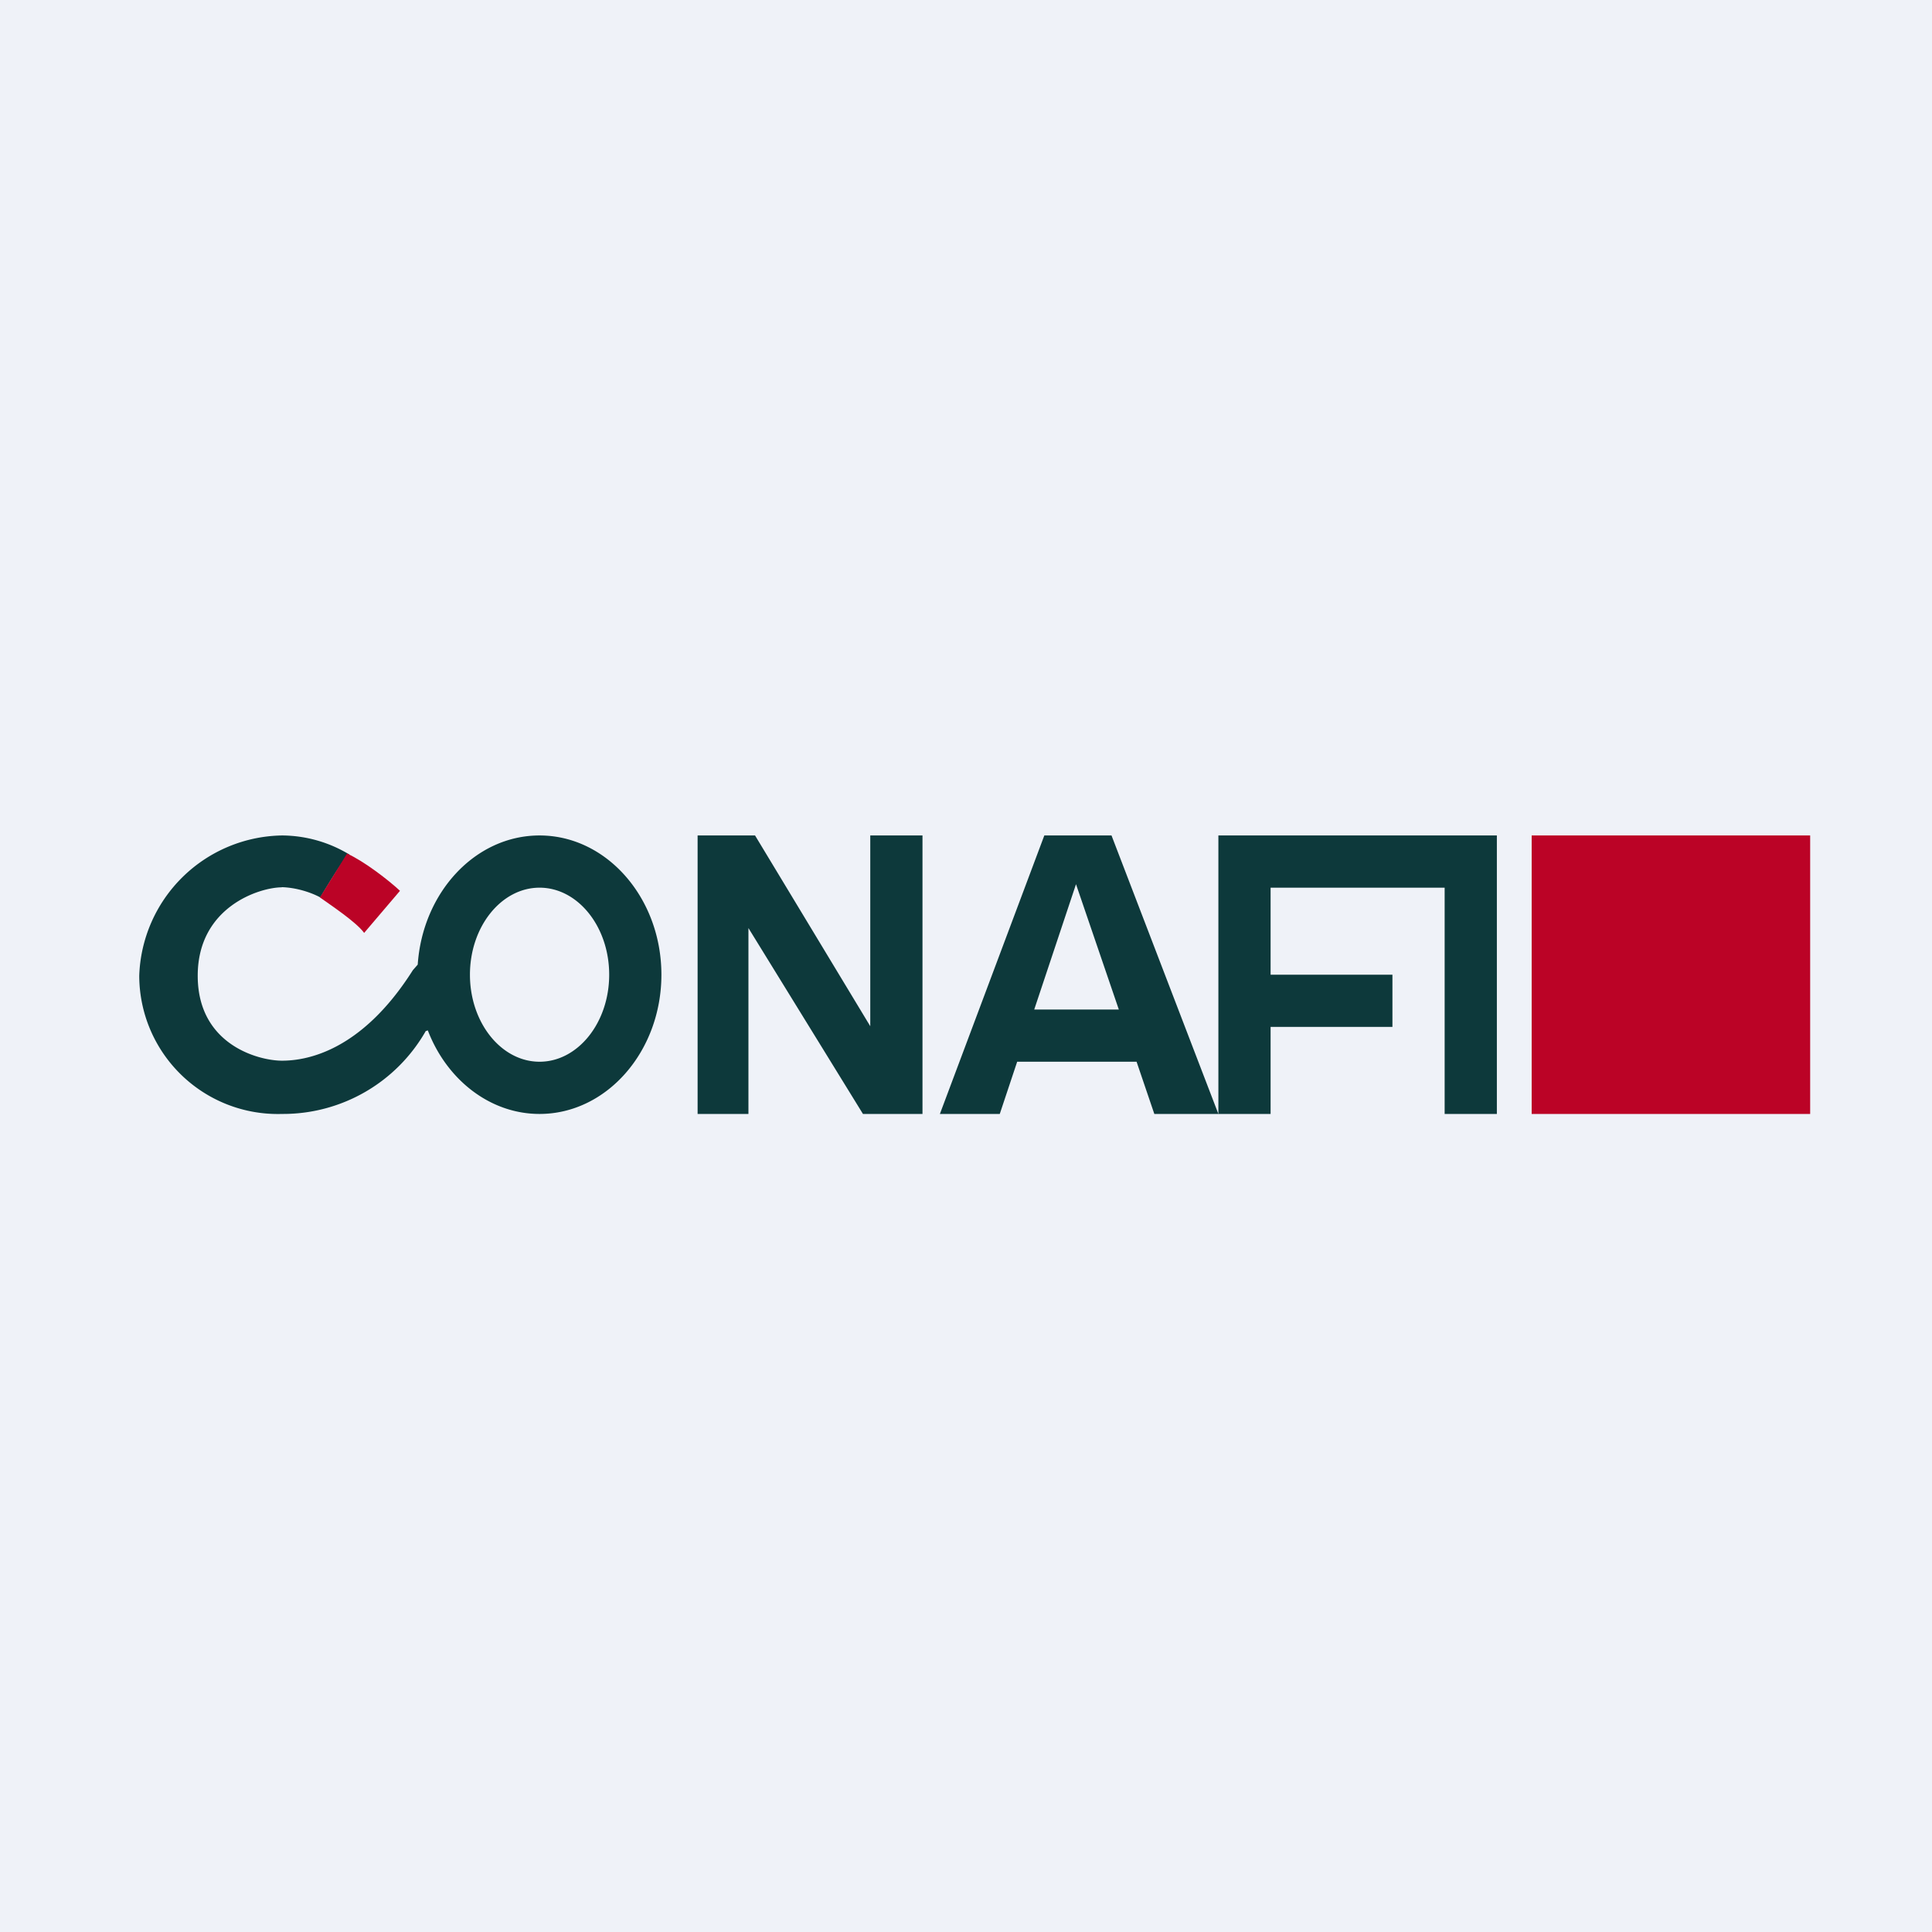 <?xml version="1.0" encoding="UTF-8"?>
<!-- generated by Finnhub -->
<svg viewBox="0 0 55.5 55.5" xmlns="http://www.w3.org/2000/svg">
<path d="M 0,0 H 55.5 V 55.5 H 0 Z" fill="rgb(239, 242, 248)"/>
<path d="M 8.09,25.485 C 8.6,25.5 9.04,25.69 9.2,25.78 C 9.44,25.38 9.94,24.55 10.04,24.55 A 3.77,3.77 0 0,0 8.1,24 A 4.17,4.17 0 0,0 4,28.03 A 3.98,3.98 0 0,0 8.1,32 A 4.72,4.72 0 0,0 12.23,29.62 L 12.29,29.6 C 12.83,31.01 14.07,32 15.5,32 C 17.43,32 19,30.2 19,28 S 17.43,24 15.5,24 C 13.65,24 12.14,25.64 12,27.71 L 11.86,27.87 C 10.36,30.24 8.76,30.47 8.1,30.47 C 7.44,30.47 5.68,30.02 5.68,28.03 C 5.68,26.05 7.46,25.49 8.1,25.49 Z M 15.5,30.5 C 16.6,30.5 17.5,29.38 17.5,28 S 16.6,25.5 15.5,25.5 S 13.5,26.62 13.5,28 S 14.4,30.5 15.5,30.5 Z M 21.5,32 H 20.04 V 24 H 21.69 L 25,29.48 V 24 H 26.5 V 32 H 24.79 L 21.5,26.66 V 32 Z M 30,24 H 31.93 L 35,32 H 33.16 L 32.65,30.5 H 29.22 L 28.72,32 H 27 L 30,24 Z M 35,32 H 36.5 V 29.5 H 40 V 28 H 36.5 V 25.5 H 41.5 V 32 H 43 V 24 H 35 V 32 Z M 29.72,29 H 32.14 L 30.91,25.4 L 29.71,29 Z" fill="rgb(13, 57, 59)" fill-rule="evenodd"/>
<path d="M 10.45,26.785 C 10.22,26.48 9.5,26 9.19,25.78 L 9.97,24.52 C 10.46,24.74 11.17,25.29 11.49,25.59 L 10.46,26.8 Z M 44,24 H 52 V 32 H 44 Z" fill="rgb(187, 3, 38)"/>
</svg>
